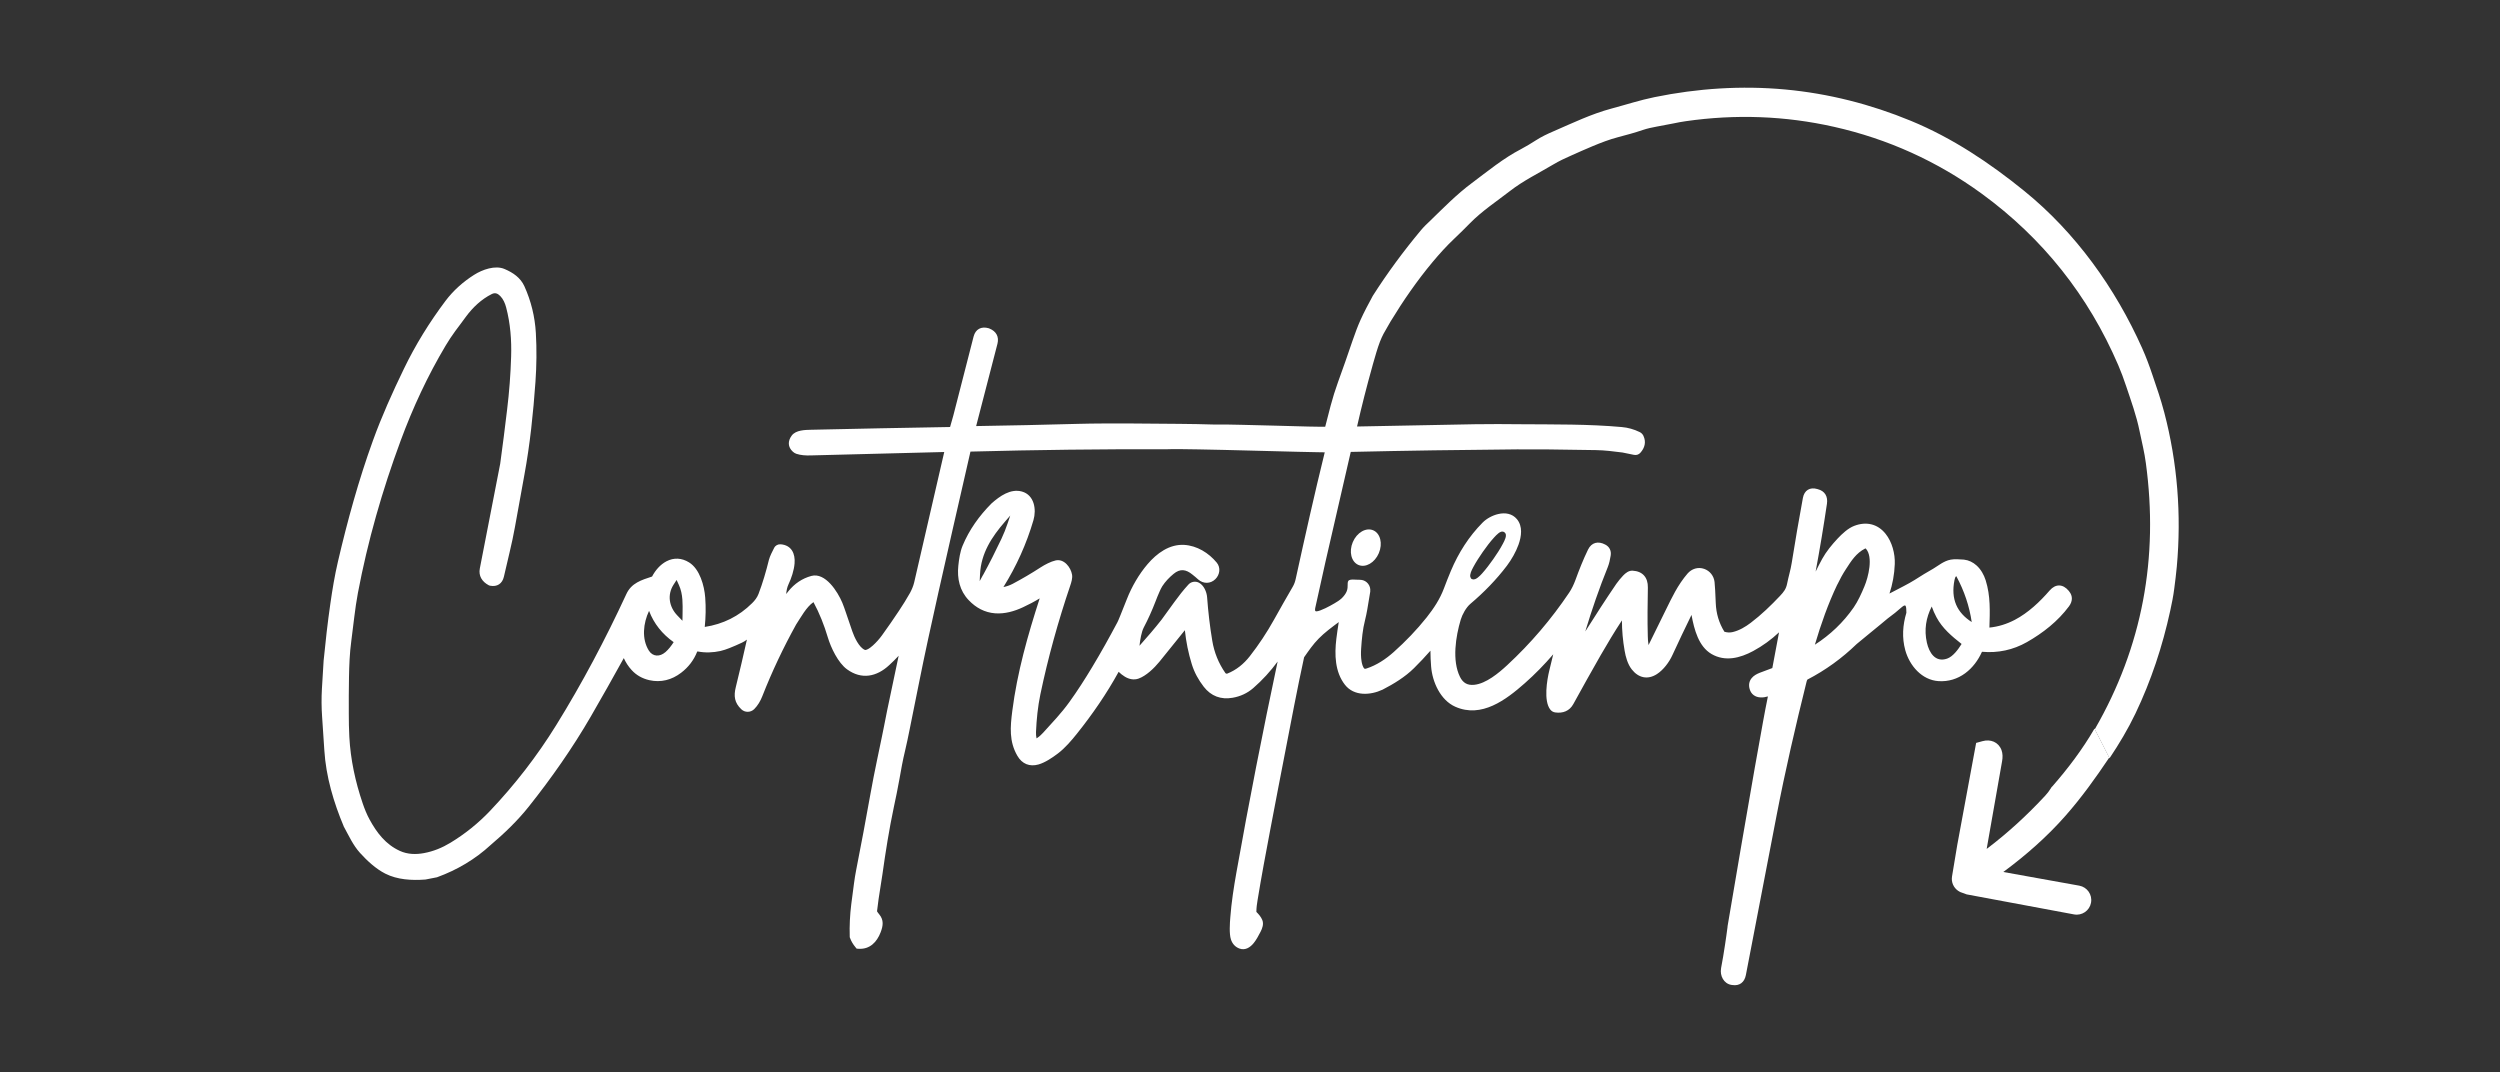 <?xml version="1.0" encoding="UTF-8"?>
<svg id="Capa_1" data-name="Capa 1" xmlns="http://www.w3.org/2000/svg" viewBox="0 0 373 160">
  <rect x="0" y="0" width="373" height="160" fill="#333333" stroke="none"/>
  <defs>
    <style>
      .cls-1 {
        fill: #fff;
      }
    </style>
  </defs>
  <g>
    <path class="cls-1" d="M322.88,61.44c-.48-1.83-1.1-3.63-1.71-5.42-.46-1.37-.96-2.73-1.55-4.05-4.01-8.98-9.93-17.26-17.6-23.48-5.18-4.2-10.73-7.91-16.91-10.46-6-2.48-12.29-4.08-18.76-4.68-6.52-.6-13.07-.17-19.48,1.14-2.17.44-4.27,1.13-6.41,1.7-3.03.81-5.82,2.16-8.68,3.4-.91.39-1.82.82-2.65,1.36-.71.46-1.45.9-2.2,1.3-2.64,1.37-4.96,3.29-7.33,5.06-2.25,1.67-4.22,3.69-6.22,5.63-.47.44-.94.89-1.36,1.39-2.6,3.11-5.02,6.39-7.2,9.81-.65,1.2-1.29,2.4-1.82,3.57-.44.98-.79,1.93-1.12,2.89-.03.07-.06.14-.08.22-.7,2.08-1.43,4.16-2.18,6.22-.41,1.15-.78,2.31-1.09,3.49-.27,1.05-.54,2.09-.81,3.14-.25,0-.5,0-.75,0-.6,0-1.19-.02-1.79-.03-1.61-.04-3.22-.09-4.82-.13-1.73-.05-3.46-.1-5.19-.13-1.33-.03-2.68-.06-4.02-.04-1.73-.06-3.47-.08-5.2-.1-2.51-.03-5.02-.05-7.53-.06-2.53,0-5.08-.01-7.61.06-5.06.14-10.11.25-15.17.33l3.18-12.28c.27-1.06-.2-1.87-1.19-2.27-.04-.02-.09-.03-.13-.05-1.09-.31-1.95.13-2.24,1.24l-3.02,11.77-.49,1.73c-6.9.12-13.79.25-20.69.41-.94.02-2.32.04-2.93.86-.61.81-.61,1.72.17,2.42.15.14.33.24.52.31.66.22,1.41.26,2.09.24,6.66-.18,13.32-.35,19.97-.51-1.5,6.49-2.99,12.98-4.49,19.47-.12.51-.36,1.08-.61,1.54-.51.92-1.08,1.81-1.66,2.69-.81,1.23-1.66,2.44-2.52,3.64-.38.53-.88,1.09-1.37,1.53-.24.21-.53.45-.82.58-.07.03-.28.12-.36.08-.88-.35-1.59-1.92-1.88-2.76-.33-.97-.66-1.93-.99-2.9-.16-.46-.32-.94-.51-1.39-.68-1.62-2.52-4.56-4.62-3.99-1.39.38-2.53,1.17-3.43,2.29-.11.14-.22.27-.32.41.04-.48.13-1,.34-1.44.44-.93.83-2.1.91-3.13.12-1.47-.46-2.72-2.07-2.85-.42-.03-.79.17-.98.54-.26.51-.64,1.24-.78,1.79-.42,1.71-.92,3.43-1.55,5.08-.2.52-.55.98-.95,1.37-1.98,1.97-4.34,3.13-7.07,3.55.15-1.45.18-2.91.07-4.37-.13-1.77-.81-4.27-2.41-5.26-1.08-.67-2.26-.75-3.38-.16-.93.49-1.66,1.35-2.14,2.27-1.6.53-3.08.96-3.84,2.62-3.11,6.72-6.58,13.29-10.48,19.58-2.84,4.59-6.15,8.86-9.86,12.77-1.76,1.85-3.74,3.44-5.92,4.76-1.21.73-2.51,1.27-3.91,1.53-1.21.23-2.47.2-3.61-.32-2.11-.96-3.43-2.68-4.52-4.67-.42-.77-.76-1.61-1.04-2.44-1.09-3.2-1.81-6.52-1.99-9.91-.06-1.16-.08-2.33-.08-3.49-.01-1.8,0-3.59.03-5.39.03-1.78.1-3.62.34-5.39.33-2.41.54-4.81.99-7.2,1.46-7.73,3.64-15.32,6.37-22.7,1.82-4.93,4.04-9.71,6.73-14.22.44-.74.92-1.46,1.43-2.16.54-.7,1.06-1.43,1.59-2.14,1.03-1.39,2.3-2.6,3.86-3.38.51-.25.88-.08,1.26.3.45.46.72,1.09.88,1.71.63,2.39.82,4.88.74,7.34-.08,2.64-.28,5.28-.6,7.9-.32,2.69-.66,5.38-1.03,8.07l-3.04,15.62c-.22,1.12.34,1.98,1.31,2.5h0s0,0,0,0c.07.04.15.06.23.08,1.04.2,1.81-.3,2.05-1.34.28-1.23.57-2.46.86-3.68.29-1.24.57-2.49.79-3.74.46-2.6.94-5.19,1.41-7.79.84-4.56,1.32-9.23,1.65-13.86.17-2.43.2-4.86.06-7.29-.14-2.43-.71-4.77-1.71-6.98-.58-1.28-1.69-2.03-2.95-2.57-1.41-.61-3.33.09-4.56.87-1.64,1.04-3.09,2.33-4.26,3.88-2.39,3.18-4.49,6.57-6.22,10.16-1.68,3.47-3.3,7.06-4.61,10.69-2.13,5.88-3.8,11.96-5.22,18.05-.48,2.06-.83,4.17-1.13,6.27-.41,2.84-.73,5.7-1.01,8.55h0s0,.03,0,.03c-.08,1.37-.17,2.75-.25,4.12-.08,1.4-.07,2.81.03,4.21.12,1.65.23,3.3.33,4.96.24,3.92,1.39,7.8,2.91,11.4v.03s.03.03.03.03c.73,1.33,1.35,2.72,2.38,3.86,1.06,1.17,2.36,2.38,3.78,3.1,1.79.91,3.96,1.03,5.93.88h.04s1.74-.34,1.74-.34l.05-.02c2.96-1.08,5.65-2.67,7.97-4.81,2.03-1.72,4.01-3.62,5.67-5.71,3.39-4.26,6.53-8.74,9.26-13.45,1.67-2.89,3.31-5.79,4.92-8.71.29.64.67,1.24,1.16,1.77.71.79,1.61,1.28,2.64,1.52,1.73.39,3.35-.03,4.75-1.1,1.08-.82,1.89-1.87,2.39-3.13.01-.03.04-.05.08-.05,0,0,.01,0,.02,0,1.12.22,2.27.17,3.38-.07.45-.1.91-.27,1.33-.43.64-.25,1.27-.53,1.89-.82.27-.12.5-.28.73-.45-.53,2.37-1.08,4.73-1.66,7.09-.33,1.33-.2,2.33.82,3.3.54.52,1.39.51,1.93-.02.54-.54.93-1.22,1.21-1.93,1.44-3.67,3.13-7.24,5.04-10.69.69-1.04,1.53-2.63,2.59-3.34.9,1.67,1.6,3.44,2.14,5.26.46,1.54,1.54,3.8,2.86,4.76,2.16,1.58,4.43,1.13,6.31-.63.42-.39.93-.87,1.4-1.39-.58,2.72-1.15,5.44-1.72,8.17-.17.79-.32,1.58-.47,2.38-.09.49-.2.99-.3,1.48-.24,1.19-.49,2.37-.74,3.56-.35,1.69-.69,3.38-.99,5.08-.68,3.77-1.37,7.54-2.12,11.3-.13.65-.23,1.31-.32,1.97-.15,1.04-.28,2.08-.41,3.12-.2,1.6-.28,3.21-.23,4.82v.11s.04.1.04.1c.18.51.46.97.8,1.38l.19.23.3.02c1.66.1,2.72-.99,3.28-2.46.37-.97.5-1.82-.21-2.68-.11-.14-.24-.29-.33-.45l.24-1.87.57-3.67h0c.47-3.35,1-6.71,1.7-10.01.3-1.4.59-2.8.84-4.21.24-1.38.49-2.77.82-4.13.26-1.06.47-2.15.69-3.21.45-2.2.89-4.41,1.33-6.61.92-4.64,1.94-9.26,2.97-13.87,1.37-6.13,2.78-12.26,4.18-18.38l.6-2.63c9.78-.26,19.56-.38,29.34-.35h.03c.59-.03,1.19-.02,1.78-.02.95,0,1.9.02,2.85.04,2.48.04,4.96.11,7.44.17,2.48.06,4.95.13,7.43.19.94.02,1.89.05,2.83.06.38,0,.77.01,1.16.02-1.54,6.25-2.94,12.54-4.32,18.83-.09.43-.22.82-.44,1.2-.96,1.64-1.89,3.3-2.82,4.96-1.06,1.9-2.26,3.72-3.6,5.43-.9,1.15-2,2.05-3.35,2.59-.11.04-.24,0-.3-.09-1.01-1.45-1.66-3.06-1.95-4.81-.36-2.15-.61-4.31-.77-6.49-.06-.8-.49-1.79-1.22-2.17-.53-.27-1.18-.16-1.58.29-.75.82-1.44,1.7-2.09,2.6-.63.87-1.26,1.75-1.9,2.62-1.04,1.33-2.17,2.63-3.3,3.9.11-.98.3-2.06.63-2.71.66-1.25,1.24-2.55,1.75-3.87.19-.5.39-1,.61-1.49.12-.27.25-.56.41-.81.45-.7,1.04-1.31,1.68-1.84.98-.82,1.86-.69,2.82.1.29.23.58.47.85.72.78.69,1.85.68,2.58-.05.66-.66.81-1.7.2-2.45-1.21-1.46-2.95-2.54-4.87-2.65-1.08-.06-2.1.24-3.03.78-.93.54-1.74,1.29-2.43,2.1-1.27,1.48-2.36,3.37-3.07,5.18-.32.83-.65,1.65-.99,2.48-.1.23-.19.47-.29.7-.04.1-.09.21-.14.3-1.2,2.26-2.44,4.49-3.76,6.68-1.07,1.78-2.2,3.55-3.42,5.24-1.18,1.64-2.55,3.07-3.91,4.57-.29.32-.61.61-.98.84-.07-.31-.09-.63-.08-.96.08-1.87.27-3.77.65-5.6,1.15-5.5,2.66-10.92,4.46-16.24.16-.47.36-1.12.27-1.62-.18-1.1-1.2-2.42-2.45-2.13-.72.16-1.61.63-2.23,1.03-1.35.88-2.75,1.7-4.18,2.46-.44.23-.9.39-1.38.48,1.94-3.11,3.45-6.45,4.48-9.98.47-1.6.13-3.75-1.72-4.27-1.71-.47-3.3.69-4.51,1.75l-.02.02-.02.02c-1.82,1.83-3.32,3.92-4.31,6.31-.37.89-.53,2.01-.63,2.97-.2,1.91.2,3.73,1.55,5.14,1.07,1.13,2.38,1.84,3.93,1.96,1.45.11,2.88-.3,4.18-.91.84-.39,1.68-.83,2.48-1.32-1.78,5.5-3.36,11.06-4.09,16.81-.3,2.37-.49,4.53.76,6.68.7,1.21,1.82,1.67,3.16,1.29,1-.29,2.07-1.02,2.89-1.64,1.06-.8,2.04-1.95,2.86-2.98,2.31-2.89,4.42-5.96,6.2-9.2.28.27.59.52.92.72.63.38,1.34.54,2.05.29,1.15-.41,2.34-1.57,3.11-2.51,1.27-1.57,2.54-3.14,3.8-4.71.18,1.72.52,3.41,1.03,5.06.38,1.24,1,2.36,1.79,3.38,1.09,1.4,2.56,1.95,4.31,1.64,1.15-.2,2.18-.67,3.07-1.44,1.37-1.19,2.58-2.52,3.64-3.96-2.22,10.46-4.28,20.95-6.15,31.47-.39,2.2-.74,4.45-.91,6.69-.07.87-.18,2.45.09,3.29.21.65.64,1.14,1.28,1.37.86.31,1.6-.17,2.13-.83.41-.51.71-1.1,1.01-1.67.27-.52.5-1.16.27-1.74-.18-.47-.54-.88-.89-1.23,0-.58.08-1.19.18-1.77.57-3.5,1.23-7,1.89-10.49.4-2.12.81-4.23,1.21-6.34.78-4.06,1.57-8.13,2.36-12.19.47-2.4.96-4.8,1.48-7.2.67-.96,1.33-1.93,2.19-2.8.86-.88,1.92-1.66,2.98-2.45-.14.83-.25,1.67-.36,2.51-.28,2.32-.22,4.93,1.29,6.85,1.36,1.73,3.8,1.57,5.61.72h.01s.01-.01.01-.01c1.65-.85,3.35-1.89,4.67-3.2.85-.84,1.66-1.7,2.45-2.6,0,.78.04,1.57.1,2.35.18,2.31,1.39,5.03,3.61,6.01,3.91,1.74,7.56-1.03,10.37-3.51,1.51-1.33,2.92-2.78,4.24-4.31-.18.79-.37,1.57-.57,2.35-.37,1.49-.88,4.61.13,5.89.19.24.44.39.74.43,1.14.16,2.13-.21,2.7-1.25,1.35-2.44,2.69-4.88,4.08-7.29,1.01-1.74,2.05-3.5,3.17-5.19,0,1.51.14,3.02.4,4.51.16.95.46,2.02,1.06,2.79,1,1.28,2.38,1.6,3.76.71.98-.63,1.83-1.78,2.31-2.83.93-2,1.87-4.02,2.85-6,.41,2.22,1.07,4.71,2.98,5.83,2.04,1.19,4.27.61,6.22-.44,1.41-.76,2.7-1.7,3.86-2.79l-1,5.33c-.63.23-1.26.47-1.89.71-.45.18-.9.42-1.2.8-.39.48-.46,1.05-.29,1.63.22.78.84,1.21,1.63,1.24.36.02.73-.04,1.09-.15-.26,1.24-.49,2.5-.72,3.74-.43,2.34-.85,4.69-1.26,7.03-1.38,7.84-2.71,15.68-4.04,23.53v.06s0,.02,0,.02c-.11.9-.25,1.8-.38,2.69-.16,1.16-.38,2.33-.59,3.49h0s0,.01,0,.01c0,0,0,.01,0,.02-.19,1.07.39,2.25,1.52,2.45,0,0,0,0,.01,0h0s.15.02.15.02c1.08.17,1.81-.41,2.02-1.47l4.59-23.85c1.29-6.69,2.83-13.33,4.47-19.94.02-.07.07-.24.12-.31,2.71-1.4,5.17-3.19,7.36-5.31.67-.55,1.34-1.11,1.93-1.59.6-.49,1.12-.91,1.55-1.27s.77-.66,1.13-.94c.36-.28.74-.55,1.1-.84.36-.29.7-.6.98-.83.28-.23.49-.37.6-.22.11.15.11.59.12,1.03-.55,1.83-.68,3.72-.16,5.6.64,2.29,2.46,4.44,4.97,4.6,1.45.09,2.81-.32,3.97-1.18,1.1-.81,1.93-1.94,2.49-3.18,0-.01.01-.02.03-.02,2.36.21,4.62-.27,6.68-1.44,2.41-1.37,4.62-3.11,6.28-5.34.53-.71.61-1.53.02-2.24h0s-.06-.08-.06-.08c-.86-1.03-1.95-1.07-2.84-.05-1.46,1.69-3.22,3.35-5.21,4.39-1.19.62-2.46,1.02-3.78,1.15.07-2.4.18-4.71-.56-7.06-.26-.82-.71-1.62-1.35-2.2-.54-.49-1.18-.8-1.89-.88-.69-.05-1.38-.1-1.95,0-.57.1-1.02.34-1.43.58-.4.25-.76.5-1.18.76-.42.26-.92.53-1.4.82-.48.29-.95.6-1.42.89-.47.29-.95.56-1.58.89s-1.39.73-2.15,1.12c.46-1.39.73-2.85.79-4.4.06-1.54-.4-3.3-1.37-4.51-1.19-1.49-2.89-1.87-4.67-1.19-.93.35-1.82,1.19-2.49,1.9-.85.91-1.7,1.94-2.3,3.03-.34.63-.67,1.26-.98,1.9.63-3.37,1.19-6.75,1.69-10.13.16-1.08-.31-1.9-1.37-2.17h0s-.06-.02-.06-.02c-1.12-.33-1.95.19-2.16,1.33-.59,3.23-1.16,6.47-1.67,9.71-.16,1.02-.48,2.04-.68,3.06-.16.82-.5,1.24-1.06,1.84-1.35,1.43-2.79,2.82-4.36,4.01-.8.61-1.72,1.16-2.71,1.39-.42.1-.83.07-1.23-.05-.81-1.3-1.23-2.73-1.29-4.27-.03-.65-.05-1.29-.09-1.94-.02-.4-.05-.81-.09-1.21-.1-.9-.69-1.66-1.55-1.96-.92-.32-1.86-.02-2.49.71-.71.83-1.32,1.75-1.85,2.7-.48.86-.92,1.78-1.36,2.67-.87,1.76-1.74,3.52-2.6,5.29-.08-.44-.1-.93-.11-1.31-.07-2.42-.03-4.86.01-7.28.03-1.49-.78-2.43-2.28-2.51-.57-.03-1.05.35-1.42.74-.36.39-.71.8-1.01,1.23-1.59,2.33-3.12,4.71-4.63,7.1.98-3.24,2.08-6.44,3.35-9.58.22-.54.35-1.16.44-1.73.12-.72-.17-1.33-.82-1.66-1.04-.55-2.03-.33-2.56.76-.72,1.48-1.33,3.03-1.89,4.57-.23.62-.56,1.32-.93,1.86-2.66,3.96-5.75,7.58-9.25,10.82-1.25,1.16-3.16,2.75-4.91,2.92-1.01.1-1.67-.28-2.12-1.18-1.21-2.44-.64-6.03.11-8.54.23-.78.81-1.83,1.44-2.36,2.01-1.7,3.86-3.59,5.45-5.69.69-.92,1.34-2.05,1.73-3.14.44-1.23.66-2.73-.24-3.81-.7-.84-1.76-1-2.78-.76-.84.19-1.74.67-2.34,1.28-2.05,2.07-3.6,4.52-4.73,7.2-.36.86-.7,1.72-1.03,2.6-.6,1.61-1.53,3.01-2.59,4.35-1.48,1.86-3.14,3.58-4.91,5.16-1.19,1.06-2.55,1.97-4.07,2.46-.05.02-.21.06-.26.04-.28-.16-.43-.85-.47-1.14-.1-.6-.1-1.25-.06-1.86.09-1.38.23-2.92.58-4.25.14-.53.24-1.09.34-1.62.16-.88.3-1.76.44-2.64,0-.02,0-.05,0-.07.09-.84-.53-1.61-1.37-1.69-.02,0-.04,0-.07,0l-.28-.02c-.06,0-.13,0-.19,0-.49-.03-.98-.06-1.22.06-.24.12-.24.38-.24.68s0,.62-.14.98c-.14.36-.43.74-.75,1.05-.33.3-.69.53-1.09.76-.4.23-.84.48-1.34.72-.5.24-1.07.47-1.34.47-.26,0-.22-.25-.18-.5.51-2.3,1.03-4.6,1.53-6.9l3.77-16.39c8.26-.19,16.53-.31,24.8-.38,1.59-.01,3.18,0,4.76.01,2.33.02,4.67.06,7,.1,1.34.02,2.66.19,3.99.36l1.71.35h.01c.36.07.7-.04.94-.31.66-.73.89-1.61.46-2.52h0s0-.01,0-.01c-.12-.25-.33-.46-.58-.57-.84-.41-1.73-.66-2.66-.74-5-.45-10.04-.38-15.06-.42-2.28-.02-4.57-.04-6.85,0-5.86.11-11.72.23-17.58.34.68-3,1.44-5.98,2.27-8.94.03-.1.06-.2.08-.3.35-1.24.71-2.48,1.06-3.4.36-.92.71-1.52,1.07-2.12.18-.34.38-.68.51-.89,1.89-3.11,3.96-6.11,6.29-8.9,1.01-1.21,2.07-2.38,3.21-3.46.81-.76,1.6-1.55,2.38-2.34,1.78-1.81,3.94-3.23,5.94-4.78,1.99-1.55,4.32-2.68,6.48-3.97.84-.5,1.73-.92,2.62-1.31,1.08-.48,2.16-.97,3.25-1.42,1.23-.51,2.49-1,3.79-1.34,1.24-.32,2.47-.66,3.68-1.07.68-.23,1.4-.38,2.1-.51.83-.16,1.66-.3,2.48-.47.6-.13,1.21-.24,1.82-.33,7.41-1.07,14.84-.81,22.15.84,8,1.8,15.39,5.14,22.02,9.97,9.12,6.65,15.91,15.22,20.37,25.58.44,1.02.82,2.06,1.17,3.11.74,2.22,1.55,4.43,2.01,6.72.17.82.35,1.64.53,2.46.17.77.3,1.54.41,2.32,1.92,14.09-.5,27.39-7.62,39.72l2.2,4.33c1.43-2.14,2.76-4.36,3.87-6.68,2.34-4.89,4.04-10.05,5.19-15.34.24-1.09.46-2.19.6-3.3.13-1.09.29-2.18.38-3.28.7-7.73.1-15.48-1.87-22.99ZM99.26,97.31c-.8.7-1.86.7-2.45-.24-1.1-1.75-.84-4.09.03-5.93.72,1.91,1.97,3.46,3.67,4.67-.35.55-.76,1.08-1.25,1.51ZM101.84,91.51l-.02,1.11-.77-.8c-1.22-1.27-1.53-3.06-.56-4.58l.46-.71.35.77c.31.68.45,1.39.51,2.14.05.69.04,1.38.03,2.07ZM146.66,85.8l-.49.9.05-1.02c.15-3.13,1.73-5.55,3.73-7.86l.78-.9-.38,1.13c-.27.8-.58,1.59-.94,2.35-.86,1.82-1.77,3.63-2.74,5.4ZM291.61,86.55c.02-.1.11-.48.21-.54.02,0,.04-.02.06-.04.02.03.03.05.04.07,1.15,2.14,1.91,4.4,2.26,6.77-2.2-1.41-3.14-3.4-2.57-6.27ZM288.21,90.48c.2.55.43,1.1.71,1.61.89,1.67,2.29,2.84,3.75,3.99-.51.82-1.28,1.88-2.17,2.19-1.75.6-2.67-.88-3.01-2.39-.43-1.92-.13-3.71.73-5.4ZM274.13,87.22c.38-.79.8-1.57,1.28-2.3.8-1.24,1.52-2.39,2.87-3.08.01,0,.03-.01.04-.01.03,0,.05.01.07.03,1.12,1.24.36,4.26-.22,5.63-.43,1.04-.96,2.21-1.6,3.14-1.56,2.25-3.51,4.09-5.79,5.56.9-3.05,1.97-6.1,3.34-8.97ZM219.43,85.44c.1-.28.24-.56.38-.82.42-.78.92-1.55,1.42-2.27.52-.74,1.08-1.49,1.69-2.16.2-.22.42-.45.65-.63.25-.2.57-.36.88-.15.3.21.26.58.16.88-.09.28-.23.56-.37.82-.42.8-.93,1.58-1.45,2.32-.51.72-1.06,1.46-1.65,2.12-.2.22-.42.45-.66.63-.22.17-.51.34-.8.24l-.14-.05-.09-.12c-.17-.24-.1-.55,0-.81ZM200.31,89.63v.02s0-.02,0-.02Z"/>
    <path class="cls-1" d="M306.16,117.37l-.09.1-.07.12c-.24.4-.53.77-.85,1.12-2.68,2.89-5.59,5.57-8.74,7.95.76-4.36,1.53-8.72,2.3-13.08.1-.56.11-1.14-.09-1.68-.46-1.2-1.64-1.65-2.83-1.32l-.95.26-2.82,15.24-.78,4.69c-.02.12-.03.23-.03.35,0,.82.46,1.57,1.2,1.94l.08.04.93.34,16.03,2.99c1.18.22,2.31-.56,2.53-1.74v-.02c.22-1.18-.57-2.31-1.75-2.53l-11.34-2.04c3.36-2.48,6.53-5.26,9.29-8.4,2.39-2.71,4.51-5.67,6.52-8.67l-2.2-4.33c-1.79,3.1-3.97,5.98-6.33,8.67Z"/>
  </g>
  <ellipse class="cls-1" cx="203.79" cy="81.71" rx="2.81" ry="2.11" transform="translate(48.83 237.26) rotate(-66.96)"/>
</svg>